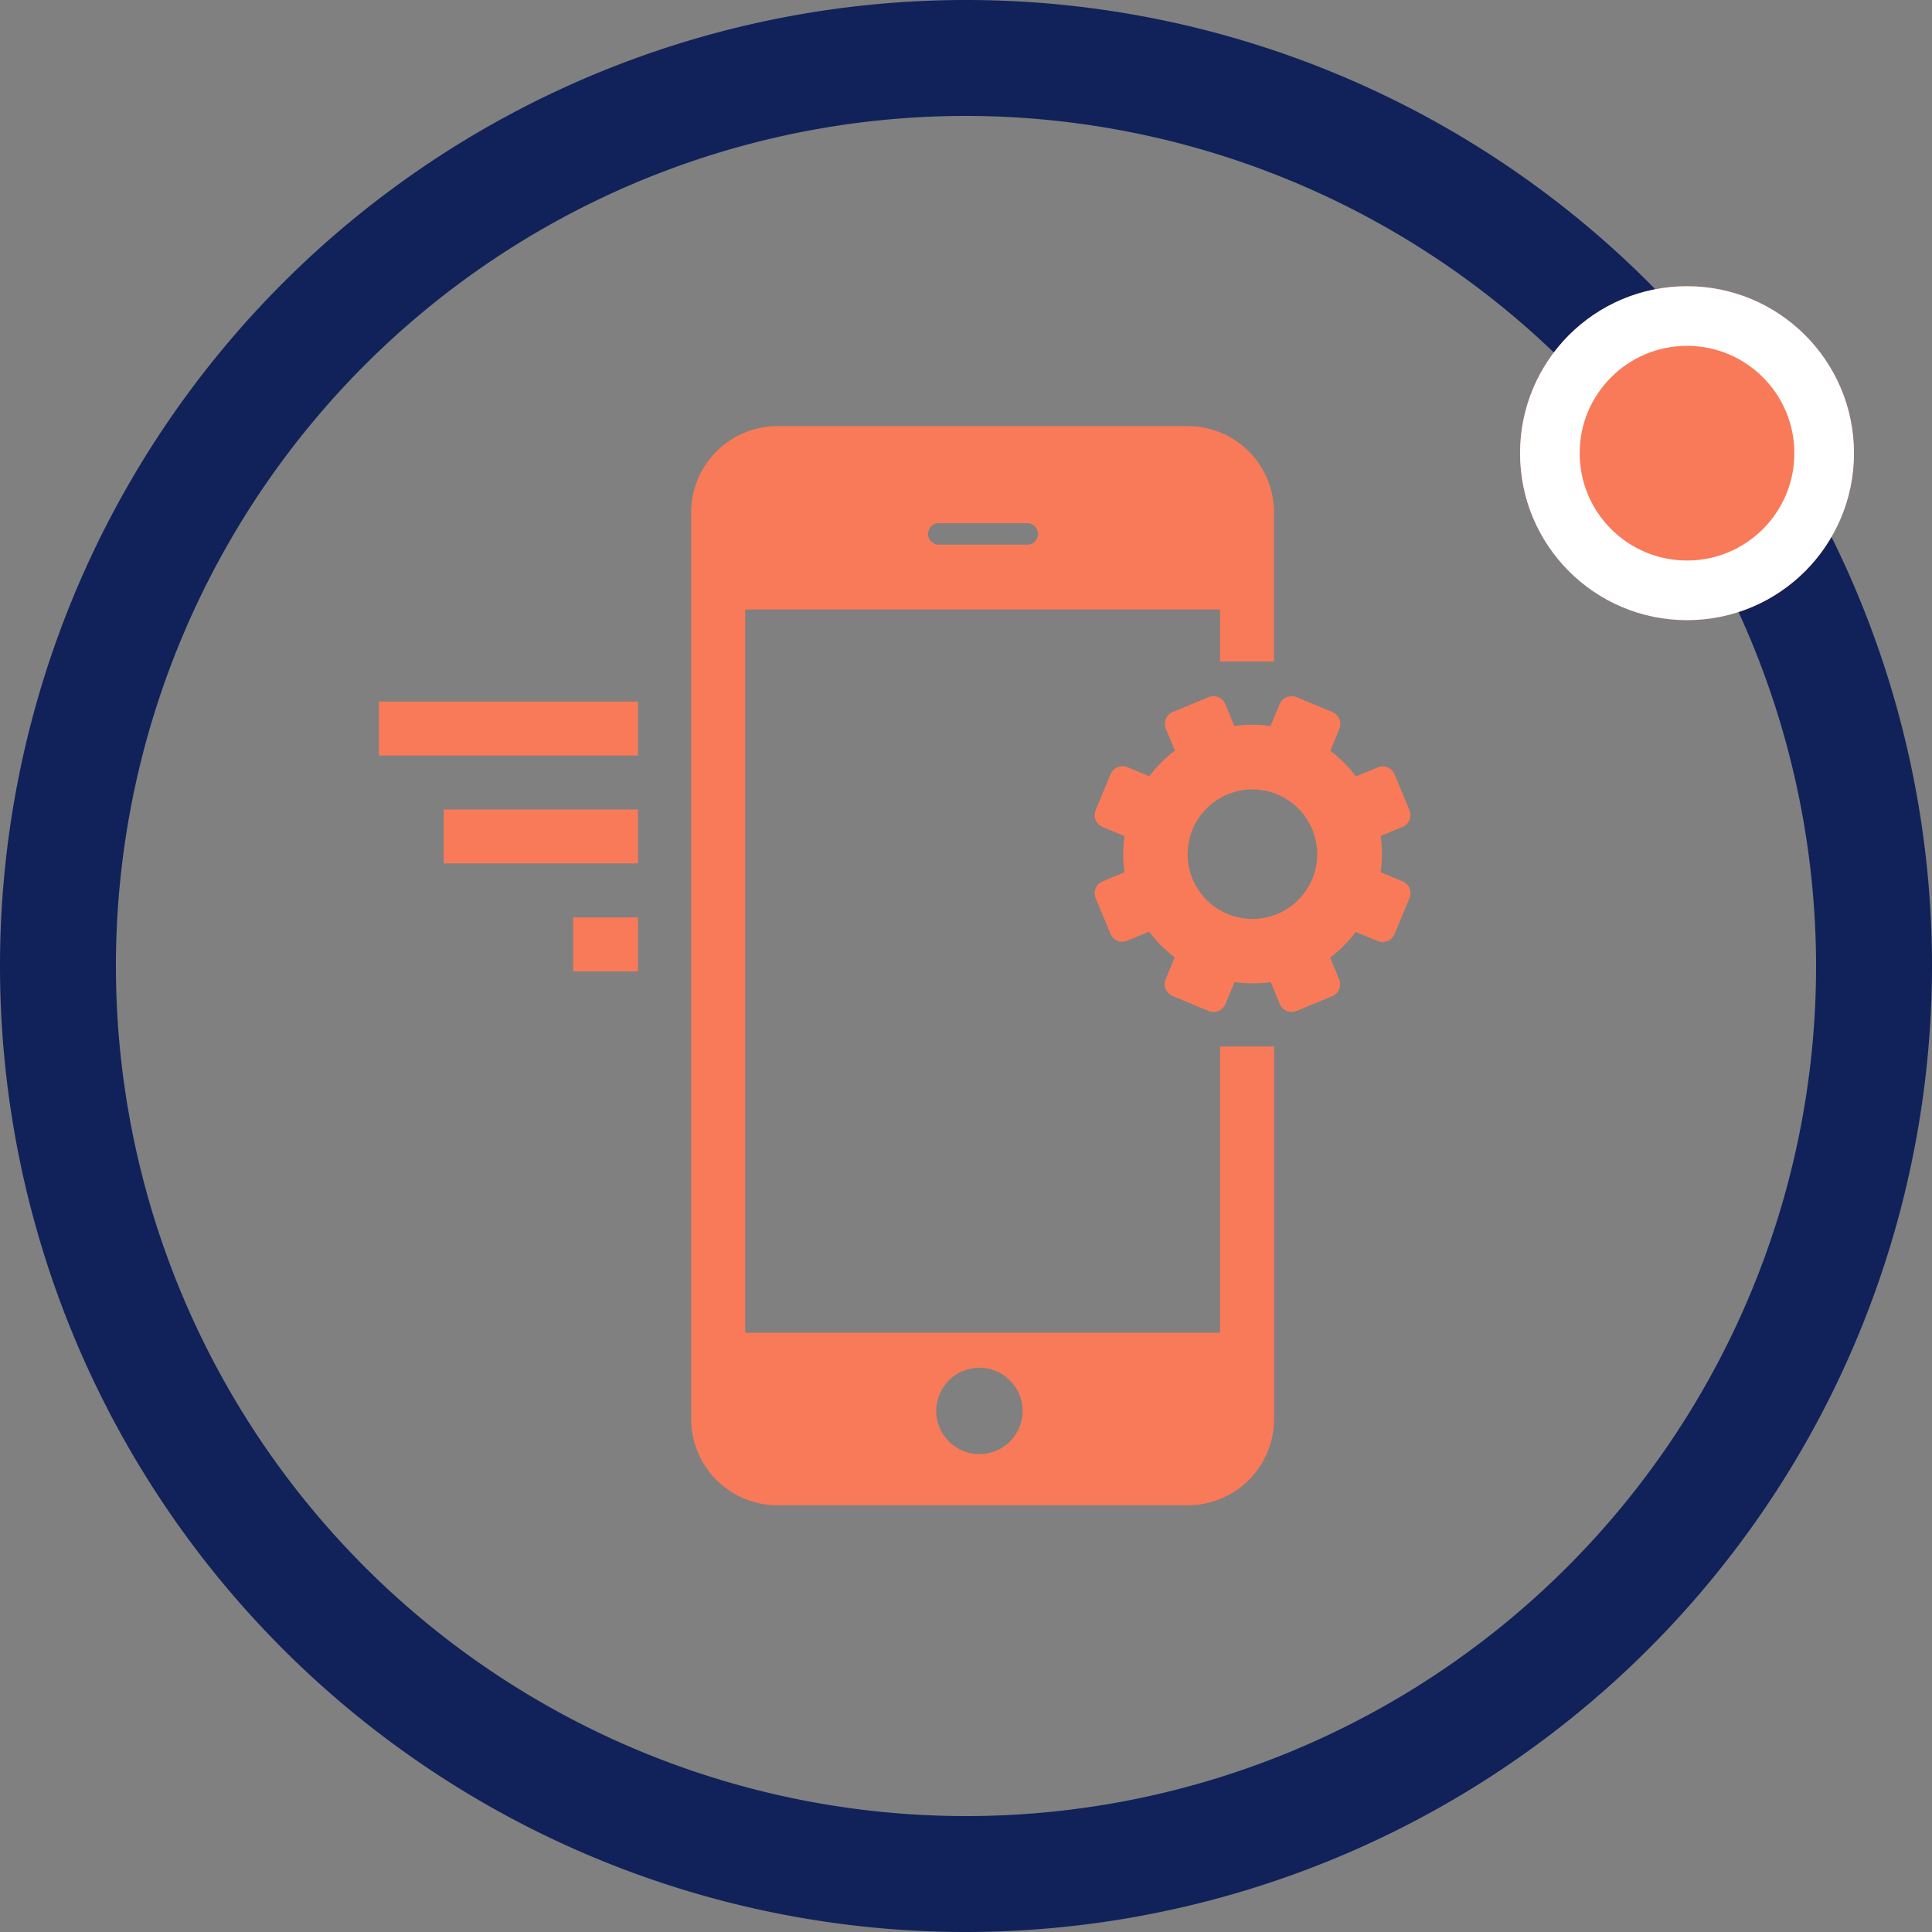 <svg xmlns="http://www.w3.org/2000/svg" width="81" height="81" viewBox="0 0 81 81">
  <rect x="0" y="0" width="81" height="81" fill="#808080" stroke="none"/>
  <g id="icon_apps" transform="translate(-1389 -1978)">
    <g id="Group_2365" data-name="Group 2365" transform="translate(1389 1978)">
      <path id="Path_5323" data-name="Path 5323" d="M40.5,81A40.5,40.5,0,1,1,81,40.5,40.546,40.546,0,0,1,40.5,81Zm0-76.14A35.64,35.64,0,1,0,76.14,40.5,35.68,35.68,0,0,0,40.5,4.86Z" fill="#102259"/>
    </g>
    <g id="mobile-marketing_1_" data-name="mobile-marketing (1)" transform="translate(1404.886 1995.864)">
      <g id="Group_2372" data-name="Group 2372" transform="translate(0)">
        <g id="Group_2371" data-name="Group 2371" transform="translate(13.096)">
          <path id="Path_5333" data-name="Path 5333" d="M339.318,122.6l-.912.377a5.475,5.475,0,0,0-1.074-1.072l.378-.915a.544.544,0,0,0-.294-.71l-1.5-.624a.543.543,0,0,0-.709.294l-.382.915a5.434,5.434,0,0,0-1.517,0l-.377-.911a.537.537,0,0,0-.7-.3l-1.505.623a.537.537,0,0,0-.287.707l.377.911a5.46,5.46,0,0,0-1.072,1.075l-.915-.378a.544.544,0,0,0-.711.294l-.624,1.505a.543.543,0,0,0,.293.709l.915.381a5.489,5.489,0,0,0,0,1.518l-.911.377a.538.538,0,0,0-.3.7l.623,1.5a.537.537,0,0,0,.707.288l.912-.377a5.471,5.471,0,0,0,1.074,1.073l-.377.915a.544.544,0,0,0,.294.711l1.5.624a.543.543,0,0,0,.71-.293l.382-.915a5.491,5.491,0,0,0,1.518,0l.377.912a.537.537,0,0,0,.7.3l1.5-.623a.538.538,0,0,0,.288-.707l-.377-.911A5.493,5.493,0,0,0,338.4,129.5l.915.378a.544.544,0,0,0,.71-.294l.624-1.5a.543.543,0,0,0-.293-.71l-.915-.382a5.439,5.439,0,0,0,0-1.517l.911-.377a.537.537,0,0,0,.3-.7l-.623-1.5A.537.537,0,0,0,339.318,122.6Zm-4.213,6.146a2.715,2.715,0,1,1,1.469-3.547A2.714,2.714,0,0,1,335.105,128.745Z" transform="translate(-310.539 -108.29)" fill="#F97A58"/>
          <path id="Path_5334" data-name="Path 5334" d="M171.054,26.01v12H151.146V7.692h19.908v2.18h2.262V3.62A3.62,3.62,0,0,0,169.7,0H152.5a3.62,3.62,0,0,0-3.62,3.62V41.625a3.62,3.62,0,0,0,3.62,3.62H169.7a3.62,3.62,0,0,0,3.62-3.62V26.01ZM159.306,4.072h3.62a.452.452,0,1,1,0,.9h-3.62a.452.452,0,1,1,0-.9ZM160.964,43.1a1.81,1.81,0,1,1,1.81-1.81A1.81,1.81,0,0,1,160.964,43.1Z" transform="translate(-148.884)" fill="#F97A58"/>
        </g>
        <rect id="Rectangle_693" data-name="Rectangle 693" width="10.859" height="2.262" transform="translate(0 11.55)" fill="#F97A58"/>
        <rect id="Rectangle_694" data-name="Rectangle 694" width="8.144" height="2.262" transform="translate(2.715 16.074)" fill="#F97A58"/>
        <rect id="Rectangle_695" data-name="Rectangle 695" width="2.715" height="2.262" transform="translate(8.144 20.599)" fill="#F97A58"/>
      </g>
    </g>
    <g id="Ellipse_1600" data-name="Ellipse 1600" transform="translate(1452.729 1990)" fill="#F97A58" stroke="#fff" stroke-width="2.5">
      <circle cx="7" cy="7" r="7" stroke="none"/>
      <circle cx="7" cy="7" r="5.75" fill="none"/>
    </g>
  </g>
</svg>
